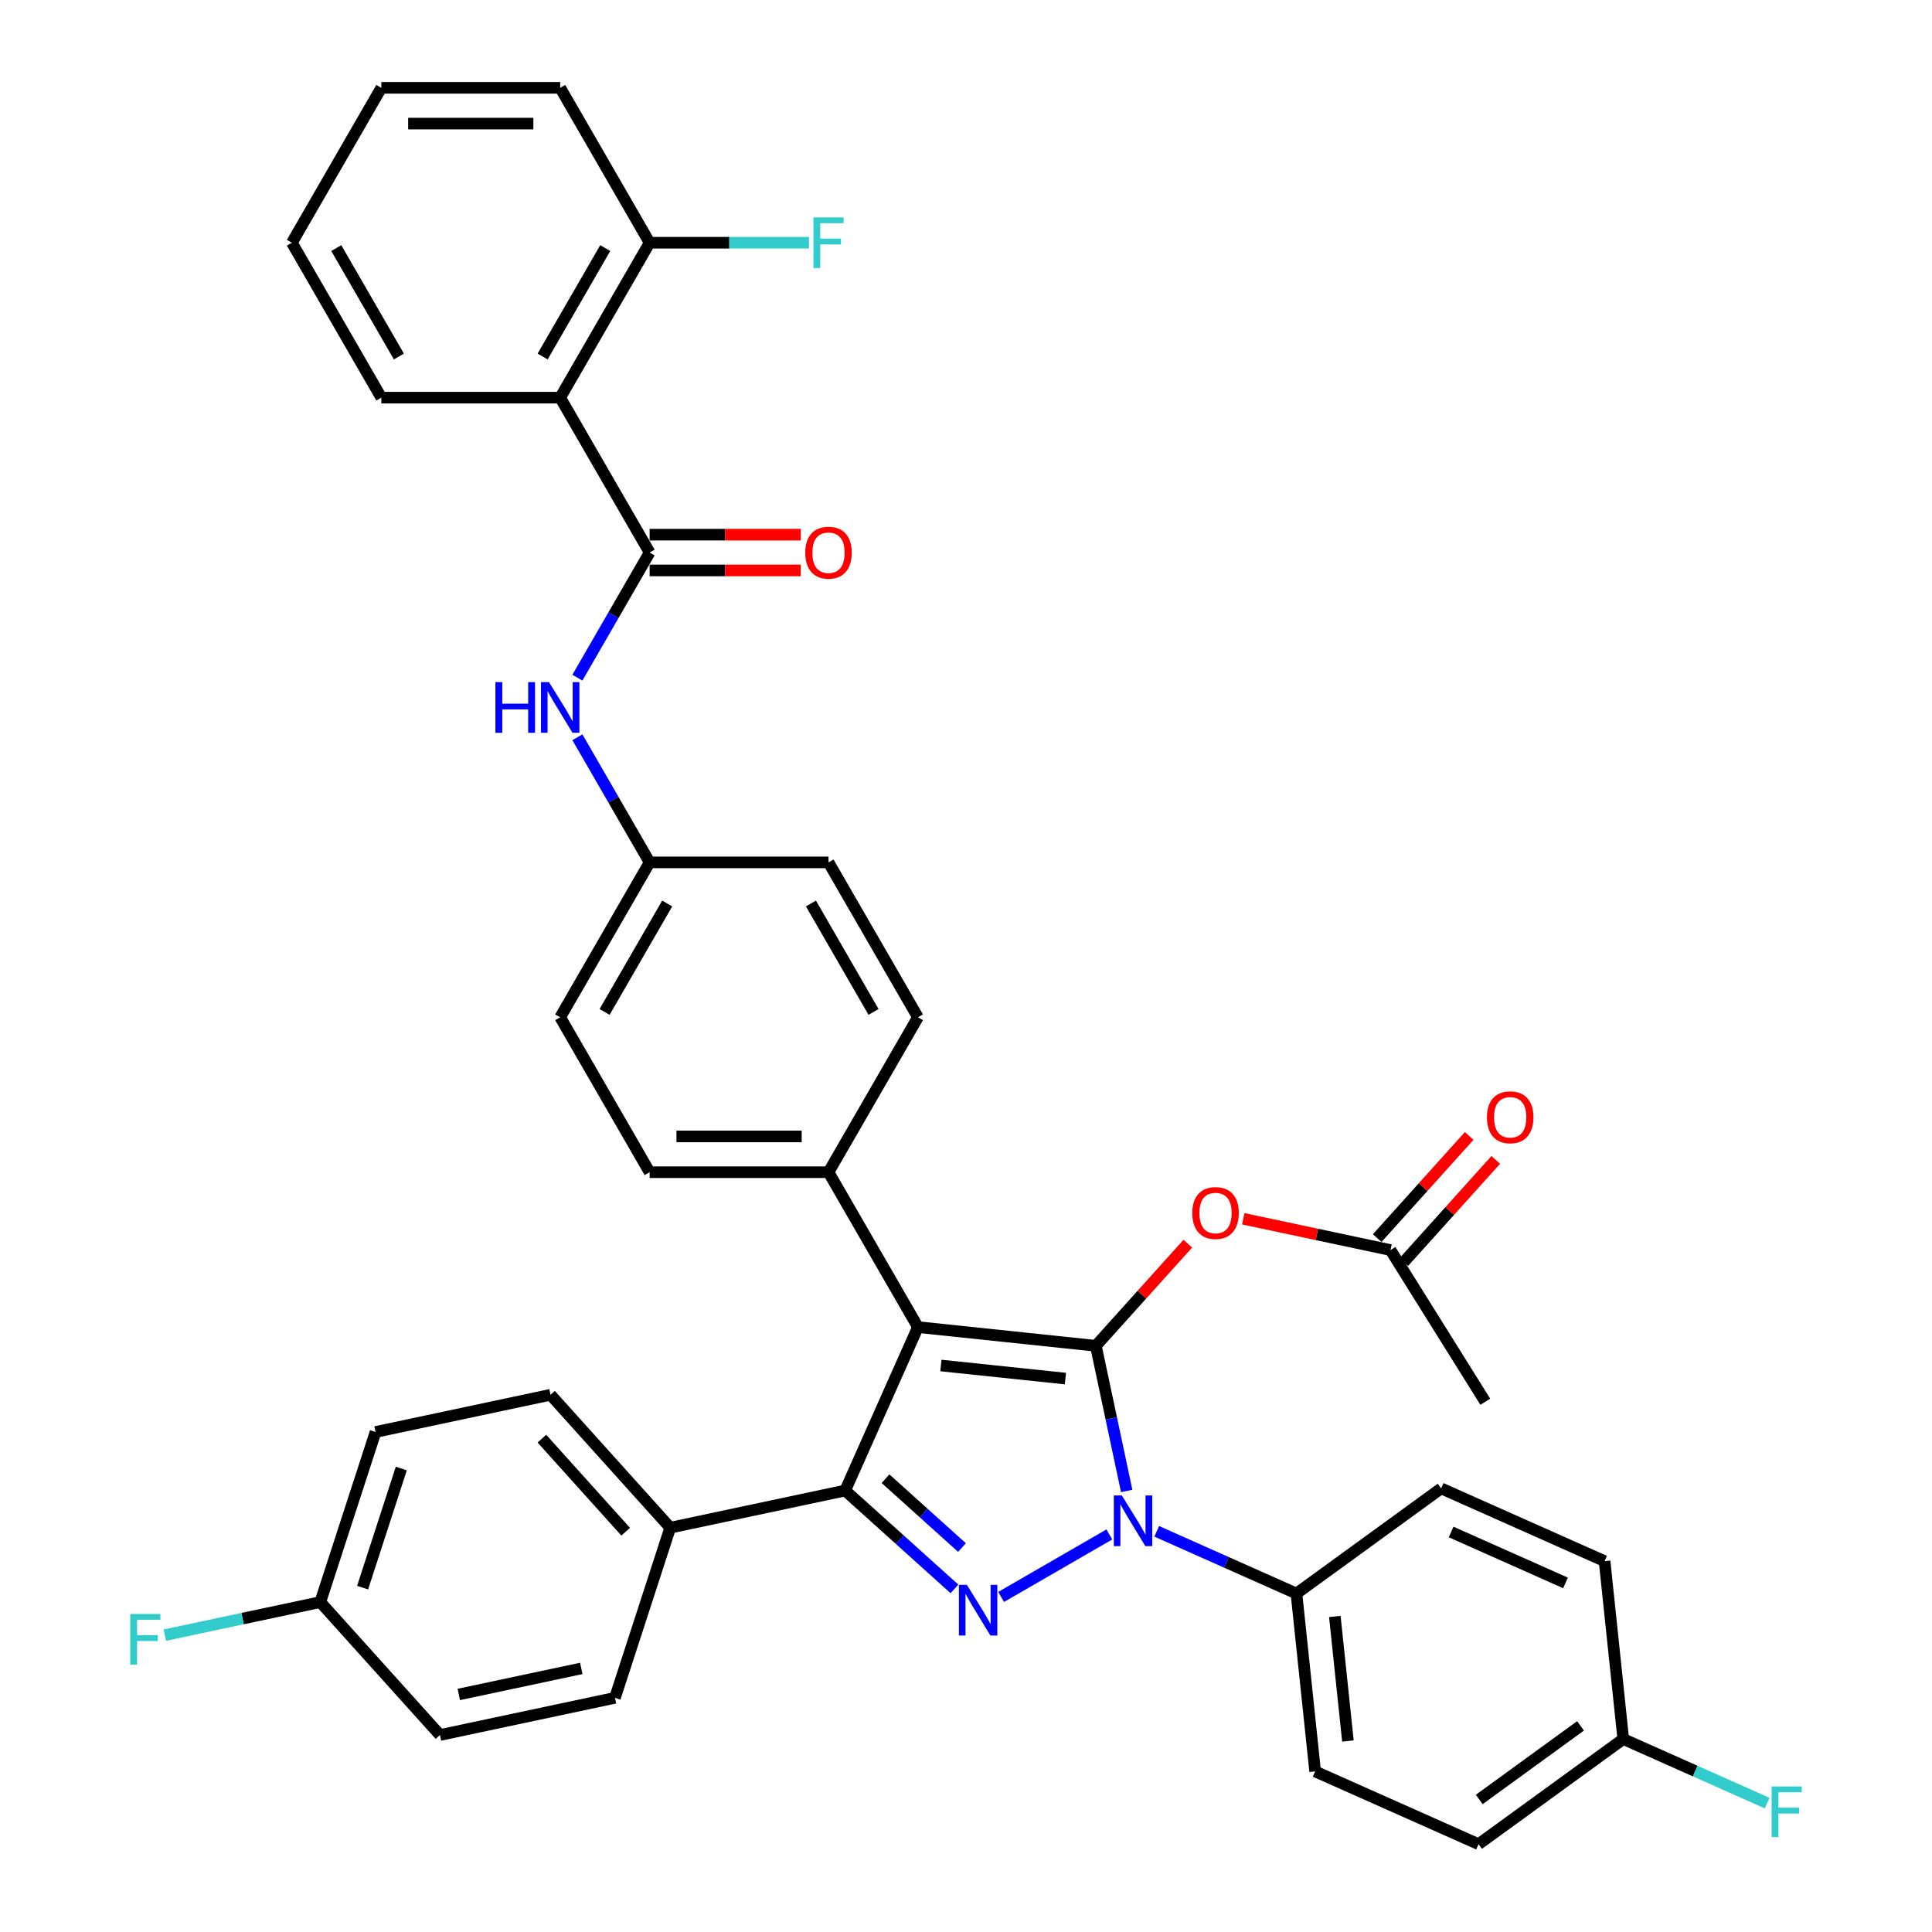 <?xml version='1.0' encoding='iso-8859-1'?>
<svg version='1.1' baseProfile='full'
              xmlns='http://www.w3.org/2000/svg'
                      xmlns:rdkit='http://www.rdkit.org/xml'
                      xmlns:xlink='http://www.w3.org/1999/xlink'
                  xml:space='preserve'
width='1000px' height='1000px' viewBox='0 0 1000 1000'>
<!-- END OF HEADER -->
<rect style='opacity:1.0;fill:#FFFFFF;stroke:none' width='1000' height='1000' x='0' y='0'> </rect>
<path class='bond-0' d='M 289.955,205.818 L 336.248,125.636' style='fill:none;fill-rule:evenodd;stroke:#000000;stroke-width:6px;stroke-linecap:butt;stroke-linejoin:miter;stroke-opacity:1' />
<path class='bond-0' d='M 280.863,184.532 L 313.268,128.405' style='fill:none;fill-rule:evenodd;stroke:#000000;stroke-width:6px;stroke-linecap:butt;stroke-linejoin:miter;stroke-opacity:1' />
<path class='bond-1' d='M 289.955,205.818 L 197.369,205.818' style='fill:none;fill-rule:evenodd;stroke:#000000;stroke-width:6px;stroke-linecap:butt;stroke-linejoin:miter;stroke-opacity:1' />
<path class='bond-2' d='M 289.955,205.818 L 336.248,286' style='fill:none;fill-rule:evenodd;stroke:#000000;stroke-width:6px;stroke-linecap:butt;stroke-linejoin:miter;stroke-opacity:1' />
<path class='bond-3' d='M 298.861,350.757 L 317.554,318.379' style='fill:none;fill-rule:evenodd;stroke:#0000FF;stroke-width:6px;stroke-linecap:butt;stroke-linejoin:miter;stroke-opacity:1' />
<path class='bond-3' d='M 317.554,318.379 L 336.248,286' style='fill:none;fill-rule:evenodd;stroke:#000000;stroke-width:6px;stroke-linecap:butt;stroke-linejoin:miter;stroke-opacity:1' />
<path class='bond-4' d='M 298.861,381.607 L 317.554,413.985' style='fill:none;fill-rule:evenodd;stroke:#0000FF;stroke-width:6px;stroke-linecap:butt;stroke-linejoin:miter;stroke-opacity:1' />
<path class='bond-4' d='M 317.554,413.985 L 336.248,446.364' style='fill:none;fill-rule:evenodd;stroke:#000000;stroke-width:6px;stroke-linecap:butt;stroke-linejoin:miter;stroke-opacity:1' />
<path class='bond-5' d='M 336.248,295.259 L 375.366,295.259' style='fill:none;fill-rule:evenodd;stroke:#000000;stroke-width:6px;stroke-linecap:butt;stroke-linejoin:miter;stroke-opacity:1' />
<path class='bond-5' d='M 375.366,295.259 L 414.483,295.259' style='fill:none;fill-rule:evenodd;stroke:#FF0000;stroke-width:6px;stroke-linecap:butt;stroke-linejoin:miter;stroke-opacity:1' />
<path class='bond-5' d='M 336.248,276.742 L 375.366,276.742' style='fill:none;fill-rule:evenodd;stroke:#000000;stroke-width:6px;stroke-linecap:butt;stroke-linejoin:miter;stroke-opacity:1' />
<path class='bond-5' d='M 375.366,276.742 L 414.483,276.742' style='fill:none;fill-rule:evenodd;stroke:#FF0000;stroke-width:6px;stroke-linecap:butt;stroke-linejoin:miter;stroke-opacity:1' />
<path class='bond-6' d='M 336.248,125.636 L 377.486,125.636' style='fill:none;fill-rule:evenodd;stroke:#000000;stroke-width:6px;stroke-linecap:butt;stroke-linejoin:miter;stroke-opacity:1' />
<path class='bond-6' d='M 377.486,125.636 L 418.724,125.636' style='fill:none;fill-rule:evenodd;stroke:#33CCCC;stroke-width:6px;stroke-linecap:butt;stroke-linejoin:miter;stroke-opacity:1' />
<path class='bond-7' d='M 336.248,125.636 L 289.955,45.455' style='fill:none;fill-rule:evenodd;stroke:#000000;stroke-width:6px;stroke-linecap:butt;stroke-linejoin:miter;stroke-opacity:1' />
<path class='bond-8' d='M 768.789,725.547 L 719.721,647.032' style='fill:none;fill-rule:evenodd;stroke:#000000;stroke-width:6px;stroke-linecap:butt;stroke-linejoin:miter;stroke-opacity:1' />
<path class='bond-9' d='M 719.721,647.032 L 681.615,638.933' style='fill:none;fill-rule:evenodd;stroke:#000000;stroke-width:6px;stroke-linecap:butt;stroke-linejoin:miter;stroke-opacity:1' />
<path class='bond-9' d='M 681.615,638.933 L 643.509,630.833' style='fill:none;fill-rule:evenodd;stroke:#FF0000;stroke-width:6px;stroke-linecap:butt;stroke-linejoin:miter;stroke-opacity:1' />
<path class='bond-10' d='M 726.602,653.228 L 750.402,626.794' style='fill:none;fill-rule:evenodd;stroke:#000000;stroke-width:6px;stroke-linecap:butt;stroke-linejoin:miter;stroke-opacity:1' />
<path class='bond-10' d='M 750.402,626.794 L 774.203,600.361' style='fill:none;fill-rule:evenodd;stroke:#FF0000;stroke-width:6px;stroke-linecap:butt;stroke-linejoin:miter;stroke-opacity:1' />
<path class='bond-10' d='M 712.841,640.837 L 736.641,614.404' style='fill:none;fill-rule:evenodd;stroke:#000000;stroke-width:6px;stroke-linecap:butt;stroke-linejoin:miter;stroke-opacity:1' />
<path class='bond-10' d='M 736.641,614.404 L 760.442,587.97' style='fill:none;fill-rule:evenodd;stroke:#FF0000;stroke-width:6px;stroke-linecap:butt;stroke-linejoin:miter;stroke-opacity:1' />
<path class='bond-11' d='M 614.807,643.721 L 591.007,670.154' style='fill:none;fill-rule:evenodd;stroke:#FF0000;stroke-width:6px;stroke-linecap:butt;stroke-linejoin:miter;stroke-opacity:1' />
<path class='bond-11' d='M 591.007,670.154 L 567.206,696.587' style='fill:none;fill-rule:evenodd;stroke:#000000;stroke-width:6px;stroke-linecap:butt;stroke-linejoin:miter;stroke-opacity:1' />
<path class='bond-12' d='M 437.469,771.491 L 475.127,686.91' style='fill:none;fill-rule:evenodd;stroke:#000000;stroke-width:6px;stroke-linecap:butt;stroke-linejoin:miter;stroke-opacity:1' />
<path class='bond-13' d='M 437.469,771.491 L 465.742,796.948' style='fill:none;fill-rule:evenodd;stroke:#000000;stroke-width:6px;stroke-linecap:butt;stroke-linejoin:miter;stroke-opacity:1' />
<path class='bond-13' d='M 465.742,796.948 L 494.016,822.406' style='fill:none;fill-rule:evenodd;stroke:#0000FF;stroke-width:6px;stroke-linecap:butt;stroke-linejoin:miter;stroke-opacity:1' />
<path class='bond-13' d='M 458.342,765.367 L 478.133,783.188' style='fill:none;fill-rule:evenodd;stroke:#000000;stroke-width:6px;stroke-linecap:butt;stroke-linejoin:miter;stroke-opacity:1' />
<path class='bond-13' d='M 478.133,783.188 L 497.924,801.008' style='fill:none;fill-rule:evenodd;stroke:#0000FF;stroke-width:6px;stroke-linecap:butt;stroke-linejoin:miter;stroke-opacity:1' />
<path class='bond-14' d='M 437.469,771.491 L 346.906,790.741' style='fill:none;fill-rule:evenodd;stroke:#000000;stroke-width:6px;stroke-linecap:butt;stroke-linejoin:miter;stroke-opacity:1' />
<path class='bond-15' d='M 475.127,686.91 L 428.834,606.728' style='fill:none;fill-rule:evenodd;stroke:#000000;stroke-width:6px;stroke-linecap:butt;stroke-linejoin:miter;stroke-opacity:1' />
<path class='bond-16' d='M 475.127,686.91 L 567.206,696.587' style='fill:none;fill-rule:evenodd;stroke:#000000;stroke-width:6px;stroke-linecap:butt;stroke-linejoin:miter;stroke-opacity:1' />
<path class='bond-16' d='M 487.004,706.777 L 551.459,713.552' style='fill:none;fill-rule:evenodd;stroke:#000000;stroke-width:6px;stroke-linecap:butt;stroke-linejoin:miter;stroke-opacity:1' />
<path class='bond-17' d='M 567.206,696.587 L 575.192,734.156' style='fill:none;fill-rule:evenodd;stroke:#000000;stroke-width:6px;stroke-linecap:butt;stroke-linejoin:miter;stroke-opacity:1' />
<path class='bond-17' d='M 575.192,734.156 L 583.177,771.725' style='fill:none;fill-rule:evenodd;stroke:#0000FF;stroke-width:6px;stroke-linecap:butt;stroke-linejoin:miter;stroke-opacity:1' />
<path class='bond-18' d='M 574.197,794.228 L 518.179,826.57' style='fill:none;fill-rule:evenodd;stroke:#0000FF;stroke-width:6px;stroke-linecap:butt;stroke-linejoin:miter;stroke-opacity:1' />
<path class='bond-19' d='M 598.714,792.608 L 634.876,808.708' style='fill:none;fill-rule:evenodd;stroke:#0000FF;stroke-width:6px;stroke-linecap:butt;stroke-linejoin:miter;stroke-opacity:1' />
<path class='bond-19' d='M 634.876,808.708 L 671.037,824.808' style='fill:none;fill-rule:evenodd;stroke:#000000;stroke-width:6px;stroke-linecap:butt;stroke-linejoin:miter;stroke-opacity:1' />
<path class='bond-20' d='M 671.037,824.808 L 680.715,916.887' style='fill:none;fill-rule:evenodd;stroke:#000000;stroke-width:6px;stroke-linecap:butt;stroke-linejoin:miter;stroke-opacity:1' />
<path class='bond-20' d='M 690.905,836.685 L 697.679,901.14' style='fill:none;fill-rule:evenodd;stroke:#000000;stroke-width:6px;stroke-linecap:butt;stroke-linejoin:miter;stroke-opacity:1' />
<path class='bond-21' d='M 671.037,824.808 L 745.941,770.388' style='fill:none;fill-rule:evenodd;stroke:#000000;stroke-width:6px;stroke-linecap:butt;stroke-linejoin:miter;stroke-opacity:1' />
<path class='bond-22' d='M 840.201,900.125 L 765.297,954.545' style='fill:none;fill-rule:evenodd;stroke:#000000;stroke-width:6px;stroke-linecap:butt;stroke-linejoin:miter;stroke-opacity:1' />
<path class='bond-22' d='M 818.081,893.307 L 765.648,931.402' style='fill:none;fill-rule:evenodd;stroke:#000000;stroke-width:6px;stroke-linecap:butt;stroke-linejoin:miter;stroke-opacity:1' />
<path class='bond-23' d='M 840.201,900.125 L 877.436,916.703' style='fill:none;fill-rule:evenodd;stroke:#000000;stroke-width:6px;stroke-linecap:butt;stroke-linejoin:miter;stroke-opacity:1' />
<path class='bond-23' d='M 877.436,916.703 L 914.672,933.281' style='fill:none;fill-rule:evenodd;stroke:#33CCCC;stroke-width:6px;stroke-linecap:butt;stroke-linejoin:miter;stroke-opacity:1' />
<path class='bond-24' d='M 840.201,900.125 L 830.523,808.046' style='fill:none;fill-rule:evenodd;stroke:#000000;stroke-width:6px;stroke-linecap:butt;stroke-linejoin:miter;stroke-opacity:1' />
<path class='bond-25' d='M 284.954,721.936 L 346.906,790.741' style='fill:none;fill-rule:evenodd;stroke:#000000;stroke-width:6px;stroke-linecap:butt;stroke-linejoin:miter;stroke-opacity:1' />
<path class='bond-25' d='M 280.486,744.647 L 323.853,792.811' style='fill:none;fill-rule:evenodd;stroke:#000000;stroke-width:6px;stroke-linecap:butt;stroke-linejoin:miter;stroke-opacity:1' />
<path class='bond-26' d='M 284.954,721.936 L 194.391,741.186' style='fill:none;fill-rule:evenodd;stroke:#000000;stroke-width:6px;stroke-linecap:butt;stroke-linejoin:miter;stroke-opacity:1' />
<path class='bond-27' d='M 346.906,790.741 L 318.296,878.795' style='fill:none;fill-rule:evenodd;stroke:#000000;stroke-width:6px;stroke-linecap:butt;stroke-linejoin:miter;stroke-opacity:1' />
<path class='bond-28' d='M 336.248,446.364 L 289.955,526.546' style='fill:none;fill-rule:evenodd;stroke:#000000;stroke-width:6px;stroke-linecap:butt;stroke-linejoin:miter;stroke-opacity:1' />
<path class='bond-28' d='M 345.341,467.65 L 312.936,523.777' style='fill:none;fill-rule:evenodd;stroke:#000000;stroke-width:6px;stroke-linecap:butt;stroke-linejoin:miter;stroke-opacity:1' />
<path class='bond-29' d='M 336.248,446.364 L 428.834,446.364' style='fill:none;fill-rule:evenodd;stroke:#000000;stroke-width:6px;stroke-linecap:butt;stroke-linejoin:miter;stroke-opacity:1' />
<path class='bond-30' d='M 289.955,526.546 L 336.248,606.728' style='fill:none;fill-rule:evenodd;stroke:#000000;stroke-width:6px;stroke-linecap:butt;stroke-linejoin:miter;stroke-opacity:1' />
<path class='bond-31' d='M 428.834,446.364 L 475.127,526.546' style='fill:none;fill-rule:evenodd;stroke:#000000;stroke-width:6px;stroke-linecap:butt;stroke-linejoin:miter;stroke-opacity:1' />
<path class='bond-31' d='M 419.742,467.65 L 452.147,523.777' style='fill:none;fill-rule:evenodd;stroke:#000000;stroke-width:6px;stroke-linecap:butt;stroke-linejoin:miter;stroke-opacity:1' />
<path class='bond-32' d='M 428.834,606.728 L 475.127,526.546' style='fill:none;fill-rule:evenodd;stroke:#000000;stroke-width:6px;stroke-linecap:butt;stroke-linejoin:miter;stroke-opacity:1' />
<path class='bond-33' d='M 428.834,606.728 L 336.248,606.728' style='fill:none;fill-rule:evenodd;stroke:#000000;stroke-width:6px;stroke-linecap:butt;stroke-linejoin:miter;stroke-opacity:1' />
<path class='bond-33' d='M 414.946,588.21 L 350.136,588.21' style='fill:none;fill-rule:evenodd;stroke:#000000;stroke-width:6px;stroke-linecap:butt;stroke-linejoin:miter;stroke-opacity:1' />
<path class='bond-34' d='M 318.296,878.795 L 227.733,898.045' style='fill:none;fill-rule:evenodd;stroke:#000000;stroke-width:6px;stroke-linecap:butt;stroke-linejoin:miter;stroke-opacity:1' />
<path class='bond-34' d='M 300.861,863.57 L 237.467,877.045' style='fill:none;fill-rule:evenodd;stroke:#000000;stroke-width:6px;stroke-linecap:butt;stroke-linejoin:miter;stroke-opacity:1' />
<path class='bond-35' d='M 227.733,898.045 L 165.781,829.24' style='fill:none;fill-rule:evenodd;stroke:#000000;stroke-width:6px;stroke-linecap:butt;stroke-linejoin:miter;stroke-opacity:1' />
<path class='bond-36' d='M 165.781,829.24 L 194.391,741.186' style='fill:none;fill-rule:evenodd;stroke:#000000;stroke-width:6px;stroke-linecap:butt;stroke-linejoin:miter;stroke-opacity:1' />
<path class='bond-36' d='M 187.683,821.754 L 207.711,760.116' style='fill:none;fill-rule:evenodd;stroke:#000000;stroke-width:6px;stroke-linecap:butt;stroke-linejoin:miter;stroke-opacity:1' />
<path class='bond-37' d='M 165.781,829.24 L 125.554,837.791' style='fill:none;fill-rule:evenodd;stroke:#000000;stroke-width:6px;stroke-linecap:butt;stroke-linejoin:miter;stroke-opacity:1' />
<path class='bond-37' d='M 125.554,837.791 L 85.328,846.341' style='fill:none;fill-rule:evenodd;stroke:#33CCCC;stroke-width:6px;stroke-linecap:butt;stroke-linejoin:miter;stroke-opacity:1' />
<path class='bond-38' d='M 680.715,916.887 L 765.297,954.545' style='fill:none;fill-rule:evenodd;stroke:#000000;stroke-width:6px;stroke-linecap:butt;stroke-linejoin:miter;stroke-opacity:1' />
<path class='bond-39' d='M 745.941,770.388 L 830.523,808.046' style='fill:none;fill-rule:evenodd;stroke:#000000;stroke-width:6px;stroke-linecap:butt;stroke-linejoin:miter;stroke-opacity:1' />
<path class='bond-39' d='M 751.097,792.953 L 810.304,819.313' style='fill:none;fill-rule:evenodd;stroke:#000000;stroke-width:6px;stroke-linecap:butt;stroke-linejoin:miter;stroke-opacity:1' />
<path class='bond-40' d='M 197.369,205.818 L 151.076,125.636' style='fill:none;fill-rule:evenodd;stroke:#000000;stroke-width:6px;stroke-linecap:butt;stroke-linejoin:miter;stroke-opacity:1' />
<path class='bond-40' d='M 206.462,184.532 L 174.056,128.405' style='fill:none;fill-rule:evenodd;stroke:#000000;stroke-width:6px;stroke-linecap:butt;stroke-linejoin:miter;stroke-opacity:1' />
<path class='bond-41' d='M 289.955,45.455 L 197.369,45.455' style='fill:none;fill-rule:evenodd;stroke:#000000;stroke-width:6px;stroke-linecap:butt;stroke-linejoin:miter;stroke-opacity:1' />
<path class='bond-41' d='M 276.067,63.972 L 211.257,63.972' style='fill:none;fill-rule:evenodd;stroke:#000000;stroke-width:6px;stroke-linecap:butt;stroke-linejoin:miter;stroke-opacity:1' />
<path class='bond-42' d='M 151.076,125.636 L 197.369,45.455' style='fill:none;fill-rule:evenodd;stroke:#000000;stroke-width:6px;stroke-linecap:butt;stroke-linejoin:miter;stroke-opacity:1' />
<path  class='atom-1' d='M 256.421 353.072
L 259.976 353.072
L 259.976 364.219
L 273.382 364.219
L 273.382 353.072
L 276.938 353.072
L 276.938 379.292
L 273.382 379.292
L 273.382 367.182
L 259.976 367.182
L 259.976 379.292
L 256.421 379.292
L 256.421 353.072
' fill='#0000FF'/>
<path  class='atom-1' d='M 284.159 353.072
L 292.751 366.96
Q 293.603 368.33, 294.973 370.811
Q 296.344 373.293, 296.418 373.441
L 296.418 353.072
L 299.899 353.072
L 299.899 379.292
L 296.307 379.292
L 287.085 364.108
Q 286.011 362.33, 284.863 360.294
Q 283.752 358.257, 283.419 357.627
L 283.419 379.292
L 280.011 379.292
L 280.011 353.072
L 284.159 353.072
' fill='#0000FF'/>
<path  class='atom-3' d='M 416.798 286.074
Q 416.798 279.778, 419.909 276.26
Q 423.02 272.742, 428.834 272.742
Q 434.649 272.742, 437.76 276.26
Q 440.87 279.778, 440.87 286.074
Q 440.87 292.444, 437.723 296.074
Q 434.575 299.666, 428.834 299.666
Q 423.057 299.666, 419.909 296.074
Q 416.798 292.481, 416.798 286.074
M 428.834 296.703
Q 432.834 296.703, 434.982 294.037
Q 437.167 291.333, 437.167 286.074
Q 437.167 280.926, 434.982 278.334
Q 432.834 275.705, 428.834 275.705
Q 424.835 275.705, 422.65 278.297
Q 420.502 280.889, 420.502 286.074
Q 420.502 291.37, 422.65 294.037
Q 424.835 296.703, 428.834 296.703
' fill='#FF0000'/>
<path  class='atom-7' d='M 617.122 627.857
Q 617.122 621.561, 620.233 618.043
Q 623.344 614.524, 629.158 614.524
Q 634.973 614.524, 638.084 618.043
Q 641.195 621.561, 641.195 627.857
Q 641.195 634.227, 638.047 637.856
Q 634.899 641.448, 629.158 641.448
Q 623.381 641.448, 620.233 637.856
Q 617.122 634.264, 617.122 627.857
M 629.158 638.486
Q 633.158 638.486, 635.306 635.819
Q 637.491 633.116, 637.491 627.857
Q 637.491 622.709, 635.306 620.116
Q 633.158 617.487, 629.158 617.487
Q 625.159 617.487, 622.974 620.079
Q 620.826 622.672, 620.826 627.857
Q 620.826 633.153, 622.974 635.819
Q 625.159 638.486, 629.158 638.486
' fill='#FF0000'/>
<path  class='atom-8' d='M 769.637 578.302
Q 769.637 572.006, 772.748 568.487
Q 775.859 564.969, 781.673 564.969
Q 787.488 564.969, 790.599 568.487
Q 793.71 572.006, 793.71 578.302
Q 793.71 584.671, 790.562 588.301
Q 787.414 591.893, 781.673 591.893
Q 775.896 591.893, 772.748 588.301
Q 769.637 584.709, 769.637 578.302
M 781.673 588.93
Q 785.673 588.93, 787.821 586.264
Q 790.006 583.56, 790.006 578.302
Q 790.006 573.154, 787.821 570.561
Q 785.673 567.932, 781.673 567.932
Q 777.674 567.932, 775.489 570.524
Q 773.341 573.117, 773.341 578.302
Q 773.341 583.597, 775.489 586.264
Q 777.674 588.93, 781.673 588.93
' fill='#FF0000'/>
<path  class='atom-12' d='M 580.66 774.04
L 589.252 787.928
Q 590.104 789.298, 591.474 791.78
Q 592.844 794.261, 592.918 794.409
L 592.918 774.04
L 596.4 774.04
L 596.4 800.26
L 592.807 800.26
L 583.586 785.076
Q 582.512 783.299, 581.364 781.262
Q 580.253 779.225, 579.919 778.595
L 579.919 800.26
L 576.512 800.26
L 576.512 774.04
L 580.66 774.04
' fill='#0000FF'/>
<path  class='atom-13' d='M 500.478 820.333
L 509.07 834.221
Q 509.922 835.591, 511.292 838.073
Q 512.662 840.554, 512.737 840.702
L 512.737 820.333
L 516.218 820.333
L 516.218 846.554
L 512.625 846.554
L 503.404 831.369
Q 502.33 829.592, 501.182 827.555
Q 500.071 825.518, 499.737 824.888
L 499.737 846.554
L 496.33 846.554
L 496.33 820.333
L 500.478 820.333
' fill='#0000FF'/>
<path  class='atom-16' d='M 916.986 924.673
L 932.578 924.673
L 932.578 927.672
L 920.505 927.672
L 920.505 935.635
L 931.245 935.635
L 931.245 938.672
L 920.505 938.672
L 920.505 950.893
L 916.986 950.893
L 916.986 924.673
' fill='#33CCCC'/>
<path  class='atom-29' d='M 67.422 835.38
L 83.014 835.38
L 83.014 838.38
L 70.94 838.38
L 70.94 846.342
L 81.68 846.342
L 81.68 849.379
L 70.94 849.379
L 70.94 861.6
L 67.422 861.6
L 67.422 835.38
' fill='#33CCCC'/>
<path  class='atom-34' d='M 421.039 112.526
L 436.63 112.526
L 436.63 115.526
L 424.557 115.526
L 424.557 123.488
L 435.297 123.488
L 435.297 126.525
L 424.557 126.525
L 424.557 138.747
L 421.039 138.747
L 421.039 112.526
' fill='#33CCCC'/>
</svg>
